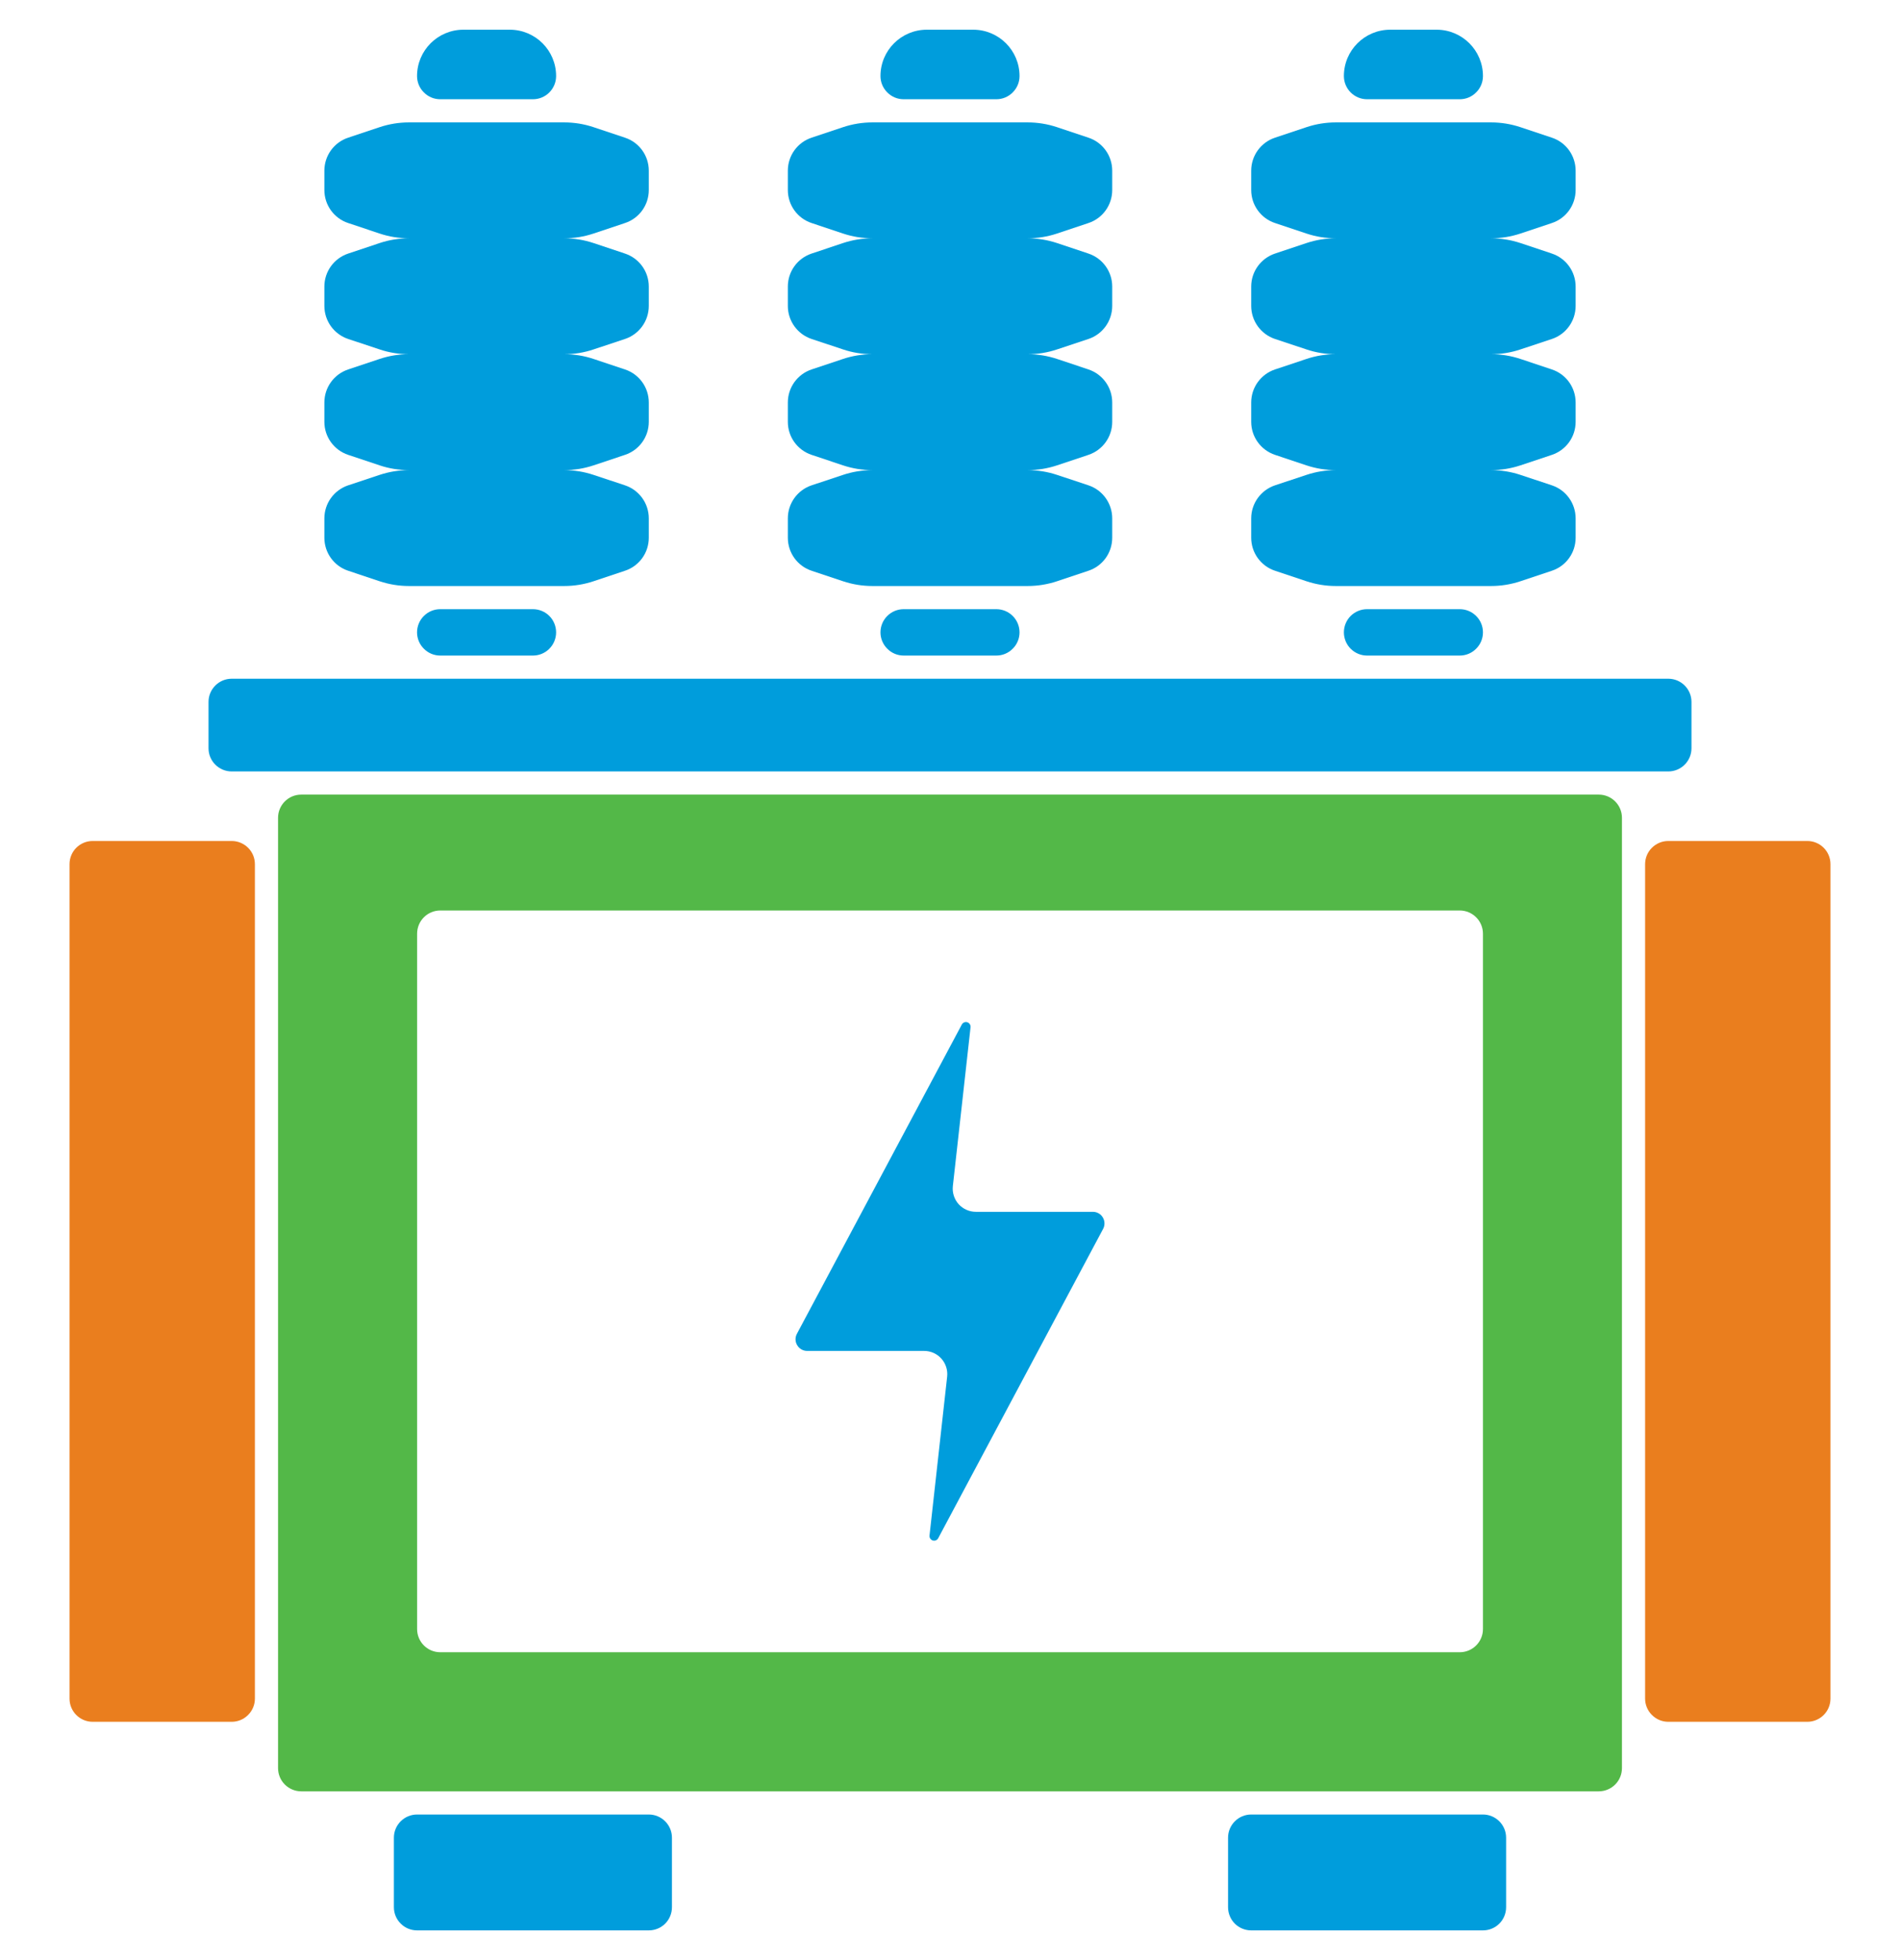 <svg width="32" height="33" viewBox="0 0 32 33" fill="none" xmlns="http://www.w3.org/2000/svg">
<g clip-path="url(#clip0_10060_7375)">
<path fill-rule="evenodd" clip-rule="evenodd" d="M16.346 17.295C16.35 17.257 16.327 17.222 16.291 17.211C16.256 17.2 16.217 17.216 16.199 17.249C15.628 18.321 13.94 21.485 13.421 22.457C13.389 22.518 13.391 22.591 13.427 22.649C13.462 22.708 13.525 22.744 13.594 22.744H15.564C15.675 22.744 15.781 22.791 15.855 22.874C15.929 22.957 15.964 23.067 15.952 23.177C15.876 23.862 15.729 25.186 15.655 25.852C15.651 25.889 15.674 25.924 15.71 25.935C15.745 25.946 15.784 25.93 15.801 25.898C16.373 24.826 18.061 21.661 18.579 20.689C18.611 20.629 18.609 20.556 18.574 20.497C18.539 20.438 18.475 20.402 18.407 20.402C17.916 20.402 16.985 20.402 16.436 20.402C16.325 20.402 16.22 20.355 16.145 20.273C16.071 20.19 16.036 20.079 16.048 19.969C16.124 19.284 16.271 17.961 16.346 17.295Z" fill="#009DDC"/>
<path fill-rule="evenodd" clip-rule="evenodd" d="M5.073 13.378C4.858 13.378 4.683 13.553 4.683 13.768V29.768C4.683 29.872 4.724 29.971 4.797 30.044C4.87 30.117 4.97 30.159 5.073 30.159H26.927C27.03 30.159 27.13 30.117 27.203 30.044C27.276 29.971 27.317 29.872 27.317 29.768C27.317 29.768 27.317 16.254 27.317 13.768C27.317 13.553 27.142 13.378 26.927 13.378C24.183 13.378 7.817 13.378 5.073 13.378ZM24.976 15.72C24.976 15.504 24.801 15.329 24.585 15.329C22.216 15.329 9.784 15.329 7.415 15.329C7.199 15.329 7.025 15.504 7.025 15.72V27.427C7.025 27.642 7.199 27.817 7.415 27.817H24.585C24.801 27.817 24.976 27.642 24.976 27.427C24.976 25.563 24.976 17.583 24.976 15.72Z" fill="#53B848"/>
<path fill-rule="evenodd" clip-rule="evenodd" d="M28.488 11.817C28.488 11.602 28.313 11.427 28.098 11.427C25.181 11.427 6.819 11.427 3.902 11.427C3.687 11.427 3.512 11.602 3.512 11.817V12.598C3.512 12.813 3.687 12.988 3.902 12.988H28.098C28.313 12.988 28.488 12.813 28.488 12.598C28.488 12.359 28.488 12.056 28.488 11.817Z" fill="#009DDC"/>
<path fill-rule="evenodd" clip-rule="evenodd" d="M7.025 30.549C6.809 30.549 6.634 30.724 6.634 30.939V32.11C6.634 32.213 6.675 32.313 6.749 32.386C6.822 32.459 6.921 32.5 7.025 32.5H10.927C11.03 32.5 11.13 32.459 11.203 32.386C11.276 32.313 11.317 32.213 11.317 32.11C11.317 32.11 11.317 31.401 11.317 30.939C11.317 30.724 11.142 30.549 10.927 30.549C10.045 30.549 7.906 30.549 7.025 30.549ZM21.073 30.549C20.858 30.549 20.683 30.724 20.683 30.939V32.11C20.683 32.213 20.724 32.313 20.797 32.386C20.87 32.459 20.97 32.5 21.073 32.5H24.976C25.079 32.5 25.179 32.459 25.252 32.386C25.325 32.313 25.366 32.213 25.366 32.11C25.366 32.11 25.366 31.401 25.366 30.939C25.366 30.724 25.191 30.549 24.976 30.549C24.094 30.549 21.955 30.549 21.073 30.549Z" fill="#009DDC"/>
<path fill-rule="evenodd" clip-rule="evenodd" d="M4.293 14.549C4.293 14.445 4.252 14.346 4.178 14.273C4.105 14.2 4.006 14.159 3.902 14.159C3.148 14.159 1.561 14.159 1.561 14.159C1.345 14.159 1.171 14.333 1.171 14.549V28.598C1.171 28.813 1.345 28.988 1.561 28.988H3.902C4.006 28.988 4.105 28.947 4.178 28.873C4.252 28.8 4.293 28.701 4.293 28.598C4.293 26.506 4.293 16.64 4.293 14.549ZM28.097 14.159C27.994 14.159 27.895 14.2 27.822 14.273C27.748 14.346 27.707 14.445 27.707 14.549V28.598C27.707 28.701 27.748 28.8 27.822 28.873C27.895 28.947 27.994 28.988 28.097 28.988H30.439C30.654 28.988 30.829 28.813 30.829 28.598C30.829 26.506 30.829 16.64 30.829 14.549C30.829 14.333 30.654 14.159 30.439 14.159C30.439 14.159 28.852 14.159 28.097 14.159Z" fill="#EA7E1E"/>
<path fill-rule="evenodd" clip-rule="evenodd" d="M23.024 10.256C22.921 10.256 22.822 10.297 22.748 10.37C22.675 10.443 22.634 10.543 22.634 10.646C22.634 10.75 22.675 10.849 22.748 10.922C22.822 10.996 22.921 11.037 23.024 11.037H24.585C24.689 11.037 24.788 10.996 24.861 10.922C24.935 10.849 24.976 10.75 24.976 10.646C24.976 10.543 24.935 10.443 24.861 10.37C24.788 10.297 24.689 10.256 24.585 10.256C24.152 10.256 23.458 10.256 23.024 10.256ZM15.22 10.256C15.116 10.256 15.017 10.297 14.944 10.37C14.87 10.443 14.829 10.543 14.829 10.646C14.829 10.75 14.87 10.849 14.944 10.922C15.017 10.996 15.116 11.037 15.22 11.037H16.78C16.884 11.037 16.983 10.996 17.056 10.922C17.13 10.849 17.171 10.75 17.171 10.646C17.171 10.543 17.13 10.443 17.056 10.37C16.983 10.297 16.884 10.256 16.78 10.256C16.347 10.256 15.653 10.256 15.22 10.256ZM7.415 10.256C7.311 10.256 7.212 10.297 7.139 10.37C7.065 10.443 7.024 10.543 7.024 10.646C7.024 10.75 7.065 10.849 7.139 10.922C7.212 10.996 7.311 11.037 7.415 11.037H8.976C9.079 11.037 9.179 10.996 9.252 10.922C9.325 10.849 9.366 10.75 9.366 10.646C9.366 10.543 9.325 10.443 9.252 10.37C9.179 10.297 9.079 10.256 8.976 10.256C8.542 10.256 7.848 10.256 7.415 10.256ZM14.829 1.281C14.829 1.384 14.87 1.483 14.944 1.556C15.017 1.63 15.116 1.671 15.219 1.671H16.781C16.884 1.671 16.983 1.63 17.056 1.556C17.13 1.483 17.171 1.384 17.171 1.281V1.28C17.171 0.849 16.822 0.5 16.39 0.5C16.139 0.5 15.861 0.5 15.61 0.5C15.178 0.5 14.829 0.849 14.829 1.28V1.281ZM22.634 1.281C22.634 1.384 22.675 1.483 22.748 1.556C22.822 1.63 22.921 1.671 23.024 1.671H24.586C24.689 1.671 24.788 1.63 24.861 1.556C24.935 1.483 24.976 1.384 24.976 1.281V1.28C24.976 0.849 24.626 0.5 24.195 0.5C23.944 0.5 23.666 0.5 23.415 0.5C22.983 0.5 22.634 0.849 22.634 1.28V1.281ZM7.024 1.281C7.024 1.384 7.065 1.483 7.139 1.556C7.212 1.63 7.311 1.671 7.414 1.671H8.976C9.079 1.671 9.179 1.63 9.252 1.556C9.325 1.483 9.366 1.384 9.366 1.281V1.28C9.366 0.849 9.017 0.5 8.585 0.5C8.334 0.5 8.056 0.5 7.805 0.5C7.374 0.5 7.024 0.849 7.024 1.28V1.281Z" fill="#009DDC"/>
<path fill-rule="evenodd" clip-rule="evenodd" d="M17.308 7.915C17.476 7.915 17.642 7.888 17.802 7.835C17.954 7.784 18.156 7.716 18.332 7.658C18.571 7.578 18.732 7.355 18.732 7.103C18.732 6.996 18.732 6.882 18.732 6.776C18.732 6.523 18.571 6.3 18.332 6.22C18.156 6.162 17.954 6.095 17.802 6.043C17.642 5.99 17.476 5.963 17.308 5.963C17.476 5.963 17.642 5.937 17.802 5.883C17.954 5.832 18.156 5.765 18.332 5.707C18.571 5.627 18.732 5.403 18.732 5.151C18.732 5.045 18.732 4.931 18.732 4.824C18.732 4.572 18.571 4.349 18.332 4.269C18.156 4.21 17.954 4.143 17.802 4.092C17.642 4.039 17.476 4.012 17.308 4.012C17.476 4.012 17.642 3.985 17.802 3.932C17.954 3.881 18.156 3.814 18.332 3.755C18.571 3.676 18.732 3.452 18.732 3.2C18.732 3.094 18.732 2.98 18.732 2.873C18.732 2.621 18.571 2.397 18.332 2.318C18.156 2.259 17.954 2.192 17.802 2.141C17.642 2.088 17.476 2.061 17.308 2.061C16.722 2.061 15.279 2.061 14.693 2.061C14.525 2.061 14.358 2.088 14.199 2.141C14.046 2.192 13.845 2.259 13.669 2.318C13.43 2.397 13.269 2.621 13.269 2.873V3.2C13.269 3.452 13.43 3.676 13.669 3.755C13.845 3.814 14.046 3.881 14.199 3.932C14.358 3.985 14.525 4.012 14.693 4.012C14.525 4.012 14.358 4.039 14.199 4.092C14.046 4.143 13.845 4.21 13.669 4.269C13.43 4.349 13.269 4.572 13.269 4.824V5.151C13.269 5.403 13.43 5.627 13.669 5.707C13.845 5.765 14.046 5.832 14.199 5.883C14.358 5.937 14.525 5.963 14.693 5.963C14.525 5.963 14.358 5.99 14.199 6.043C14.046 6.095 13.845 6.162 13.669 6.22C13.43 6.3 13.269 6.523 13.269 6.776V7.103C13.269 7.355 13.43 7.578 13.669 7.658C13.845 7.716 14.046 7.784 14.199 7.835C14.358 7.888 14.525 7.915 14.693 7.915C14.525 7.915 14.358 7.942 14.199 7.995C14.046 8.046 13.845 8.113 13.669 8.171C13.43 8.251 13.269 8.475 13.269 8.727V9.054C13.269 9.306 13.43 9.53 13.669 9.609C13.845 9.668 14.046 9.735 14.199 9.786C14.358 9.839 14.525 9.866 14.693 9.866H17.308C17.476 9.866 17.642 9.839 17.802 9.786C17.954 9.735 18.156 9.668 18.332 9.609C18.571 9.53 18.732 9.306 18.732 9.054C18.732 8.947 18.732 8.833 18.732 8.727C18.732 8.475 18.571 8.251 18.332 8.171C18.156 8.113 17.954 8.046 17.802 7.995C17.642 7.942 17.476 7.915 17.308 7.915Z" fill="#009DDC"/>
<path fill-rule="evenodd" clip-rule="evenodd" d="M9.503 7.915C9.671 7.915 9.837 7.888 9.996 7.835C10.149 7.784 10.35 7.716 10.526 7.658C10.766 7.578 10.927 7.355 10.927 7.103C10.927 6.996 10.927 6.882 10.927 6.776C10.927 6.523 10.766 6.3 10.526 6.22C10.35 6.162 10.149 6.095 9.996 6.043C9.837 5.99 9.671 5.963 9.503 5.963C9.671 5.963 9.837 5.937 9.996 5.883C10.149 5.832 10.35 5.765 10.526 5.707C10.766 5.627 10.927 5.403 10.927 5.151C10.927 5.045 10.927 4.931 10.927 4.824C10.927 4.572 10.766 4.349 10.526 4.269C10.35 4.21 10.149 4.143 9.996 4.092C9.837 4.039 9.671 4.012 9.503 4.012C9.671 4.012 9.837 3.985 9.996 3.932C10.149 3.881 10.35 3.814 10.526 3.755C10.766 3.676 10.927 3.452 10.927 3.2C10.927 3.094 10.927 2.98 10.927 2.873C10.927 2.621 10.766 2.397 10.526 2.318C10.35 2.259 10.149 2.192 9.996 2.141C9.837 2.088 9.671 2.061 9.503 2.061C8.917 2.061 7.474 2.061 6.887 2.061C6.72 2.061 6.553 2.088 6.394 2.141C6.241 2.192 6.04 2.259 5.864 2.318C5.625 2.397 5.463 2.621 5.463 2.873V3.2C5.463 3.452 5.625 3.676 5.864 3.755C6.04 3.814 6.241 3.881 6.394 3.932C6.553 3.985 6.72 4.012 6.887 4.012C6.72 4.012 6.553 4.039 6.394 4.092C6.241 4.143 6.04 4.21 5.864 4.269C5.625 4.349 5.463 4.572 5.463 4.824V5.151C5.463 5.403 5.625 5.627 5.864 5.707C6.04 5.765 6.241 5.832 6.394 5.883C6.553 5.937 6.72 5.963 6.887 5.963C6.72 5.963 6.553 5.99 6.394 6.043C6.241 6.095 6.04 6.162 5.864 6.22C5.625 6.3 5.463 6.523 5.463 6.776V7.103C5.463 7.355 5.625 7.578 5.864 7.658C6.04 7.716 6.241 7.784 6.394 7.835C6.553 7.888 6.72 7.915 6.887 7.915C6.72 7.915 6.553 7.942 6.394 7.995C6.241 8.046 6.04 8.113 5.864 8.171C5.625 8.251 5.463 8.475 5.463 8.727V9.054C5.463 9.306 5.625 9.53 5.864 9.609C6.04 9.668 6.241 9.735 6.394 9.786C6.553 9.839 6.72 9.866 6.887 9.866H9.503C9.671 9.866 9.837 9.839 9.996 9.786C10.149 9.735 10.35 9.668 10.526 9.609C10.766 9.53 10.927 9.306 10.927 9.054C10.927 8.947 10.927 8.833 10.927 8.727C10.927 8.475 10.766 8.251 10.526 8.171C10.35 8.113 10.149 8.046 9.996 7.995C9.837 7.942 9.671 7.915 9.503 7.915Z" fill="#009DDC"/>
<path fill-rule="evenodd" clip-rule="evenodd" d="M25.113 7.915C25.281 7.915 25.447 7.888 25.607 7.835C25.759 7.784 25.96 7.716 26.137 7.658C26.376 7.578 26.537 7.355 26.537 7.103C26.537 6.996 26.537 6.882 26.537 6.776C26.537 6.523 26.376 6.3 26.137 6.22C25.96 6.162 25.759 6.095 25.607 6.043C25.447 5.99 25.281 5.963 25.113 5.963C25.281 5.963 25.447 5.937 25.607 5.883C25.759 5.832 25.96 5.765 26.137 5.707C26.376 5.627 26.537 5.403 26.537 5.151C26.537 5.045 26.537 4.931 26.537 4.824C26.537 4.572 26.376 4.349 26.137 4.269C25.96 4.21 25.759 4.143 25.607 4.092C25.447 4.039 25.281 4.012 25.113 4.012C25.281 4.012 25.447 3.985 25.607 3.932C25.759 3.881 25.96 3.814 26.137 3.755C26.376 3.676 26.537 3.452 26.537 3.2C26.537 3.094 26.537 2.98 26.537 2.873C26.537 2.621 26.376 2.397 26.137 2.318C25.96 2.259 25.759 2.192 25.607 2.141C25.447 2.088 25.281 2.061 25.113 2.061C24.527 2.061 23.084 2.061 22.497 2.061C22.33 2.061 22.163 2.088 22.004 2.141C21.851 2.192 21.65 2.259 21.474 2.318C21.235 2.397 21.073 2.621 21.073 2.873V3.2C21.073 3.452 21.235 3.676 21.474 3.755C21.65 3.814 21.851 3.881 22.004 3.932C22.163 3.985 22.33 4.012 22.497 4.012C22.33 4.012 22.163 4.039 22.004 4.092C21.851 4.143 21.65 4.21 21.474 4.269C21.235 4.349 21.073 4.572 21.073 4.824V5.151C21.073 5.403 21.235 5.627 21.474 5.707C21.65 5.765 21.851 5.832 22.004 5.883C22.163 5.937 22.33 5.963 22.497 5.963C22.33 5.963 22.163 5.99 22.004 6.043C21.851 6.095 21.65 6.162 21.474 6.22C21.235 6.3 21.073 6.523 21.073 6.776V7.103C21.073 7.355 21.235 7.578 21.474 7.658C21.65 7.716 21.851 7.784 22.004 7.835C22.163 7.888 22.33 7.915 22.497 7.915C22.33 7.915 22.163 7.942 22.004 7.995C21.851 8.046 21.65 8.113 21.474 8.171C21.235 8.251 21.073 8.475 21.073 8.727V9.054C21.073 9.306 21.235 9.53 21.474 9.609C21.65 9.668 21.851 9.735 22.004 9.786C22.163 9.839 22.33 9.866 22.497 9.866H25.113C25.281 9.866 25.447 9.839 25.607 9.786C25.759 9.735 25.96 9.668 26.137 9.609C26.376 9.53 26.537 9.306 26.537 9.054C26.537 8.947 26.537 8.833 26.537 8.727C26.537 8.475 26.376 8.251 26.137 8.171C25.96 8.113 25.759 8.046 25.607 7.995C25.447 7.942 25.281 7.915 25.113 7.915Z" fill="#009DDC"/>
</g>
<defs>
<clipPath id="clip0_10060_7375">
<rect width="32" height="32" fill="white" transform="translate(0 0.5)"/>
</clipPath>
</defs>
</svg>
